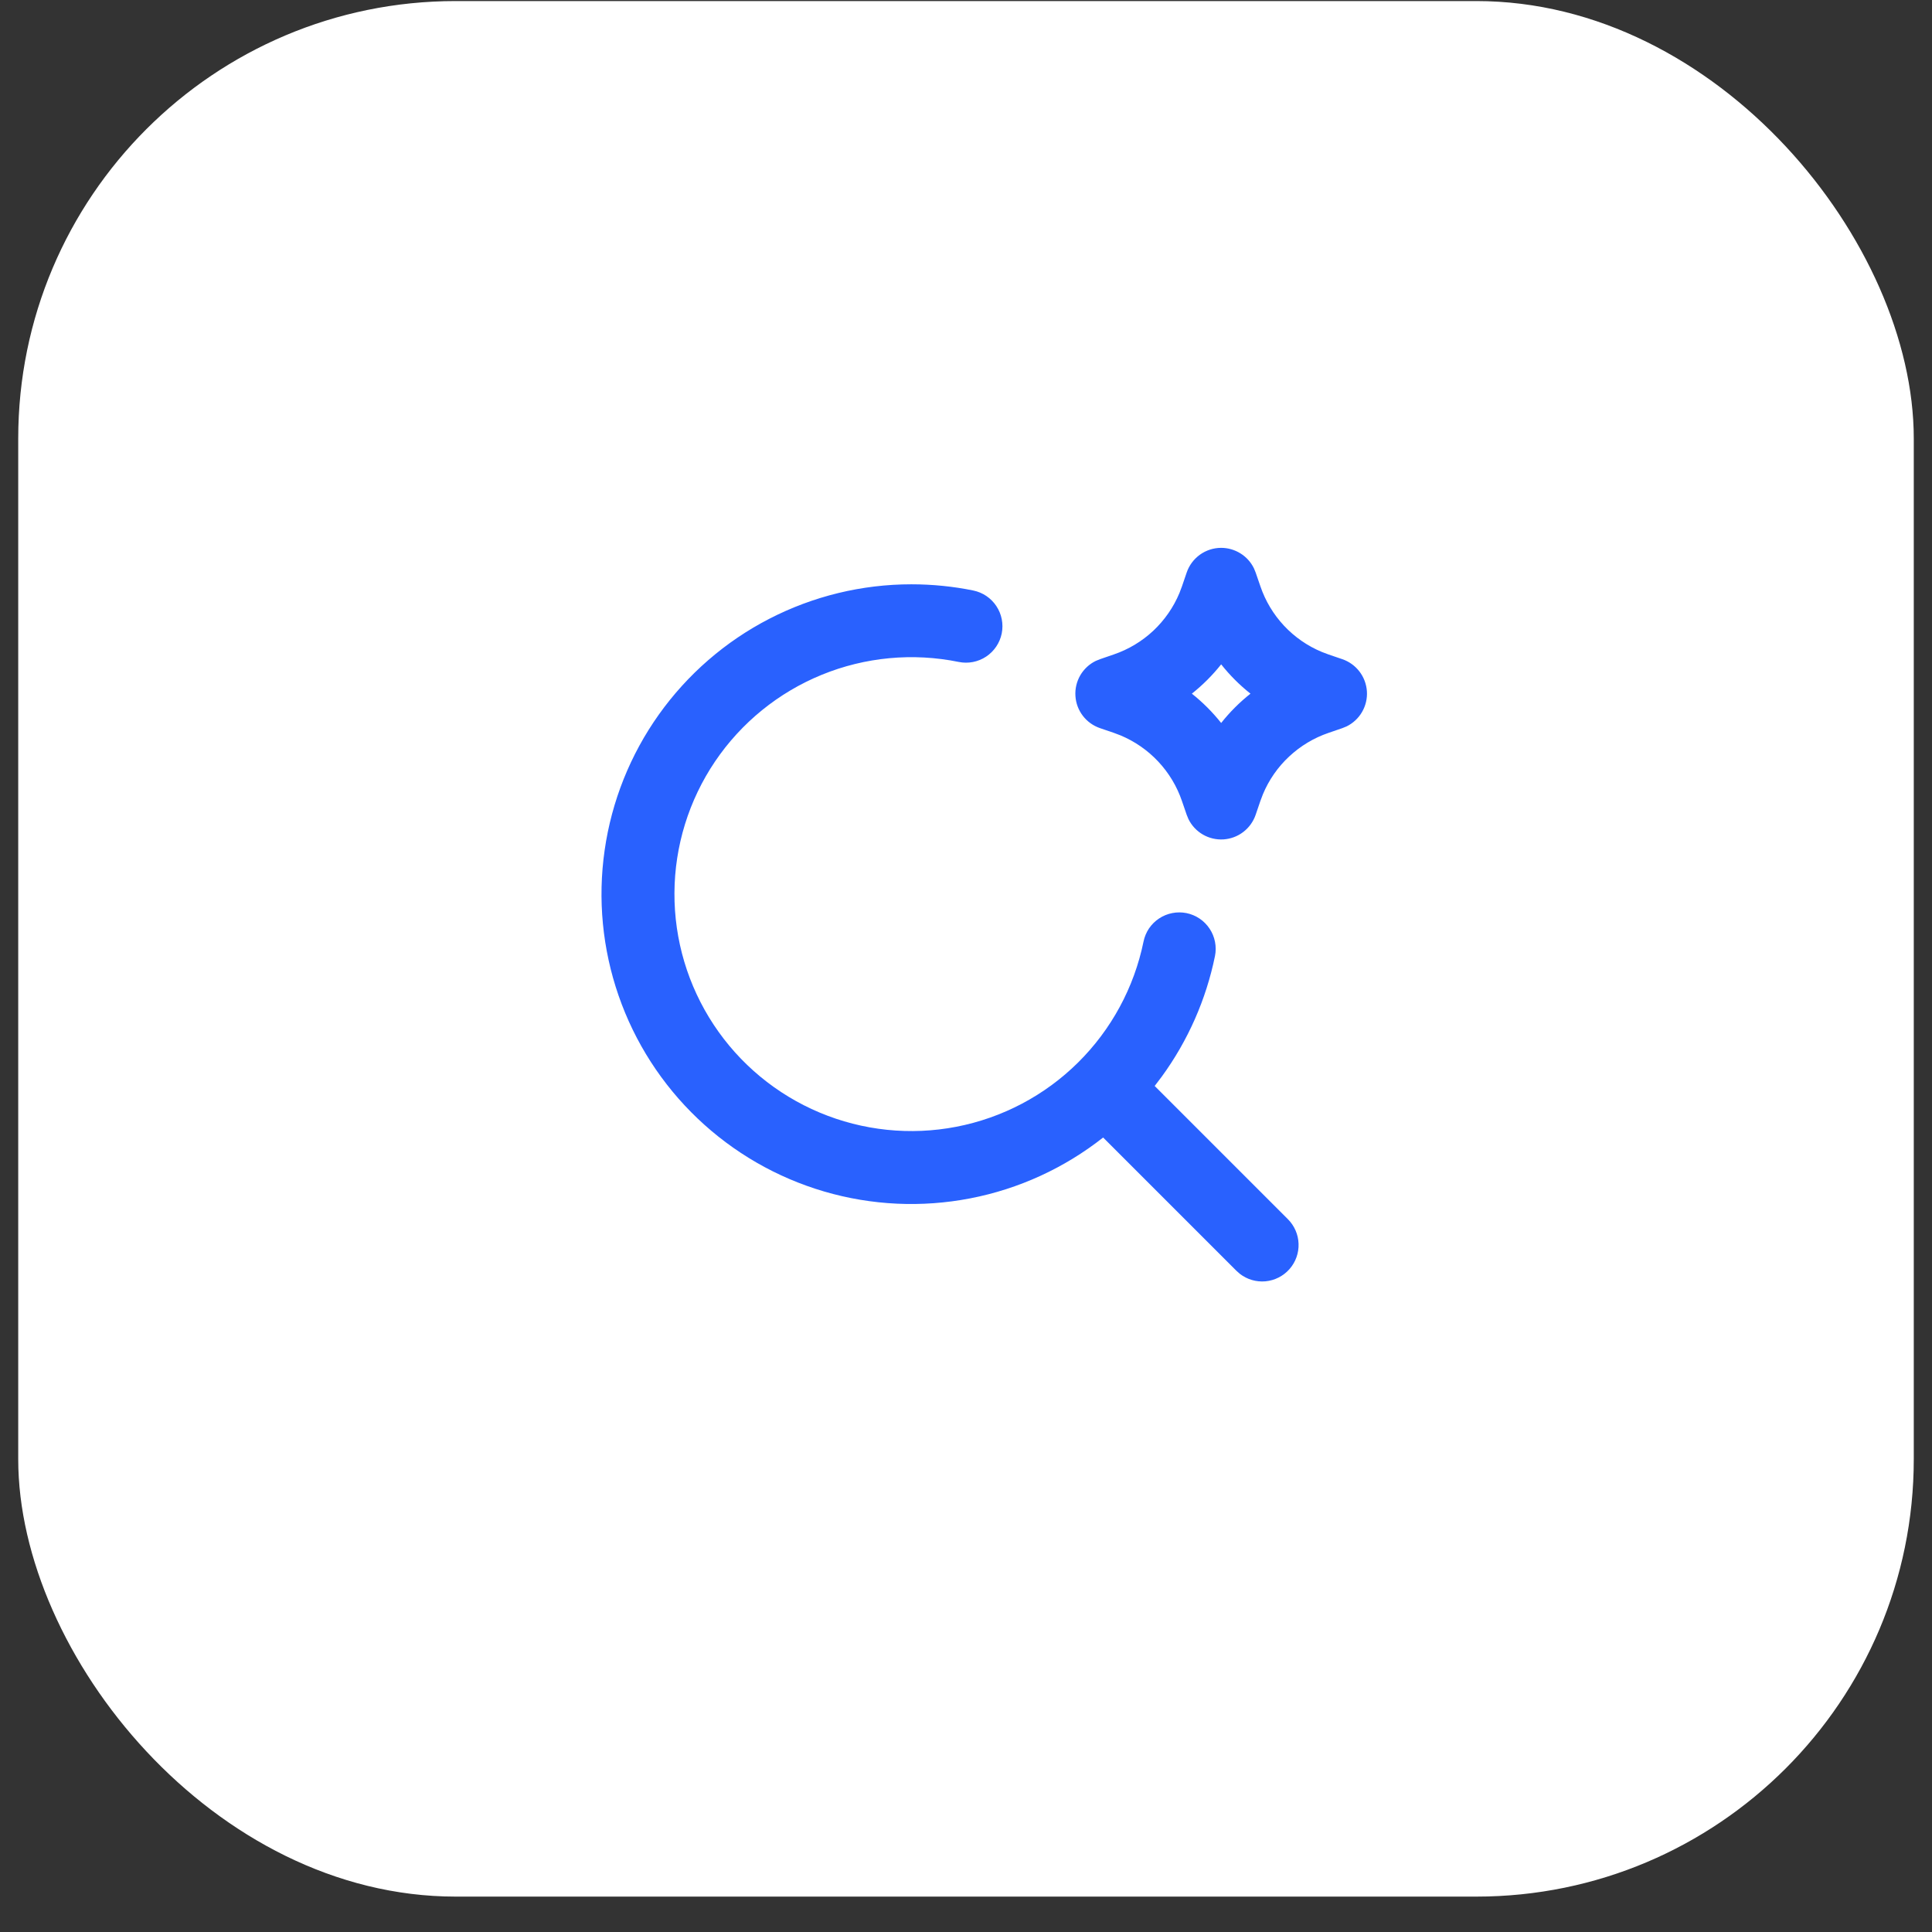 <svg xmlns="http://www.w3.org/2000/svg" width="53" height="53" viewBox="0 0 53 53" fill="none"><rect x="0" y="0" width="53" height="53" fill="#333333" stroke="none"/><rect x="0.5" y="0.029" width="52" height="52" rx="12" fill="white"></rect><path fill-rule="evenodd" clip-rule="evenodd" d="M25 16.029C25.58 16.029 26.15 16.087 26.699 16.199C26.959 16.252 27.187 16.406 27.333 16.627C27.48 16.848 27.532 17.118 27.48 17.378C27.427 17.638 27.273 17.866 27.052 18.013C26.831 18.159 26.561 18.212 26.301 18.159C25.041 17.902 23.734 18.025 22.544 18.511C21.354 18.997 20.335 19.825 19.615 20.89C18.896 21.955 18.508 23.21 18.502 24.495C18.495 25.781 18.87 27.039 19.579 28.112C20.287 29.184 21.298 30.022 22.483 30.52C23.668 31.018 24.974 31.154 26.236 30.91C27.498 30.666 28.66 30.053 29.573 29.149C30.487 28.244 31.112 27.09 31.37 25.83C31.396 25.702 31.447 25.579 31.52 25.47C31.594 25.361 31.688 25.268 31.797 25.196C31.907 25.123 32.03 25.073 32.159 25.048C32.288 25.023 32.42 25.023 32.549 25.049C32.678 25.075 32.8 25.127 32.909 25.2C33.017 25.273 33.111 25.368 33.183 25.477C33.256 25.587 33.306 25.709 33.331 25.838C33.356 25.967 33.356 26.1 33.33 26.228C33.086 27.421 32.589 28.547 31.873 29.531L31.676 29.791L35.328 33.443C35.509 33.623 35.615 33.865 35.623 34.12C35.632 34.375 35.543 34.623 35.374 34.815C35.206 35.006 34.97 35.126 34.716 35.15C34.462 35.173 34.209 35.099 34.008 34.941L33.914 34.857L30.262 31.205C29.197 32.044 27.948 32.617 26.617 32.874C25.286 33.132 23.913 33.068 22.612 32.687C21.311 32.306 20.121 31.62 19.139 30.685C18.157 29.75 17.414 28.595 16.97 27.314C16.526 26.033 16.394 24.665 16.587 23.323C16.779 21.982 17.289 20.705 18.075 19.601C18.861 18.497 19.899 17.596 21.104 16.975C22.309 16.354 23.644 16.029 25 16.029ZM33.5 15.029C33.687 15.029 33.87 15.082 34.029 15.181C34.188 15.28 34.316 15.421 34.398 15.589L34.446 15.706L34.576 16.084C34.713 16.486 34.934 16.855 35.224 17.165C35.515 17.476 35.868 17.721 36.26 17.884L36.445 17.954L36.823 18.083C37.01 18.147 37.174 18.265 37.294 18.422C37.414 18.579 37.485 18.768 37.498 18.966C37.511 19.163 37.464 19.36 37.365 19.531C37.266 19.702 37.118 19.84 36.941 19.927L36.823 19.975L36.445 20.105C36.043 20.242 35.674 20.464 35.364 20.754C35.053 21.044 34.808 21.397 34.645 21.789L34.575 21.974L34.446 22.352C34.382 22.539 34.264 22.703 34.107 22.823C33.95 22.944 33.76 23.014 33.563 23.027C33.365 23.039 33.169 22.993 32.998 22.894C32.827 22.795 32.689 22.647 32.602 22.469L32.554 22.352L32.424 21.974C32.287 21.572 32.066 21.204 31.775 20.893C31.485 20.583 31.132 20.338 30.74 20.174L30.555 20.104L30.177 19.975C29.99 19.911 29.826 19.794 29.705 19.636C29.585 19.479 29.514 19.29 29.502 19.093C29.489 18.895 29.535 18.699 29.634 18.527C29.734 18.356 29.881 18.218 30.059 18.131L30.177 18.083L30.555 17.953C30.957 17.816 31.325 17.595 31.636 17.305C31.946 17.014 32.191 16.662 32.355 16.269L32.425 16.084L32.554 15.706C32.621 15.509 32.749 15.338 32.918 15.216C33.088 15.095 33.291 15.029 33.5 15.029ZM33.5 18.225C33.263 18.523 32.993 18.793 32.696 19.029C32.994 19.266 33.262 19.534 33.5 19.833C33.736 19.535 34.004 19.267 34.304 19.029C34.006 18.793 33.736 18.523 33.5 18.225Z" fill="#2961FE"></path></svg>